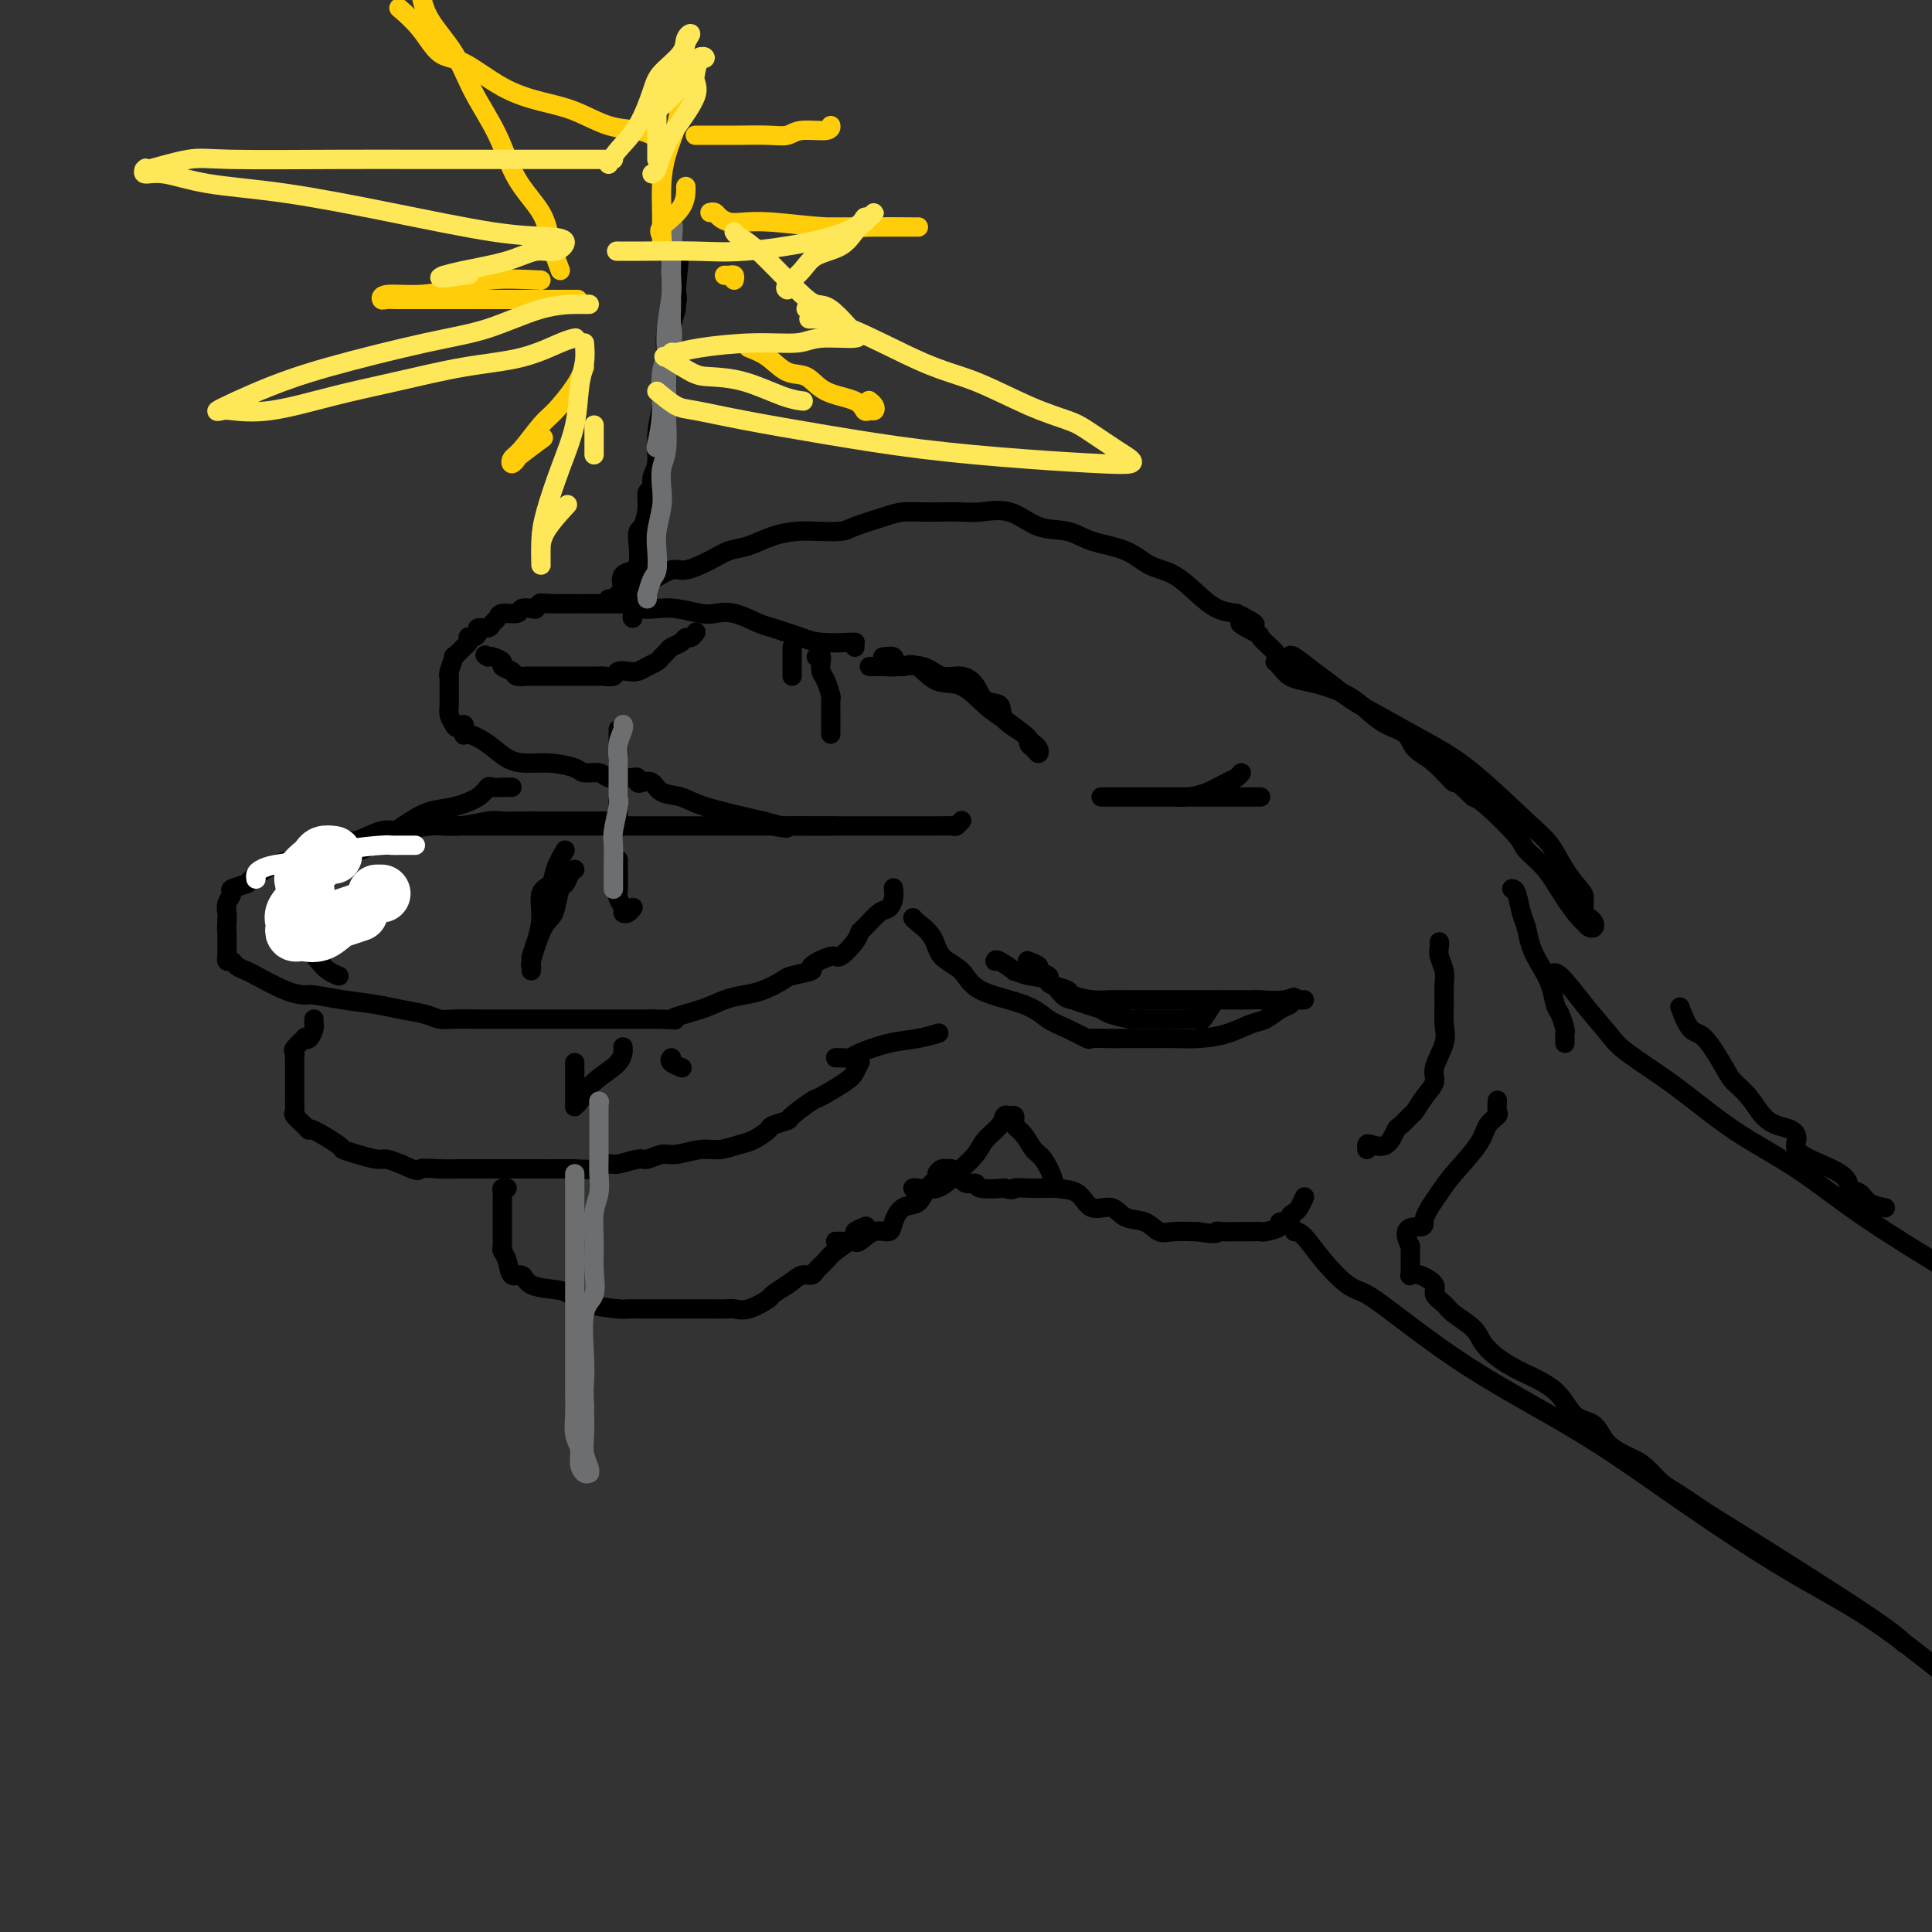 <svg viewBox='0 0 400 400' version='1.1' xmlns='http://www.w3.org/2000/svg' xmlns:xlink='http://www.w3.org/1999/xlink'><rect x="0" y="0" width="400" height="400" fill="#333333" stroke="none"/><g fill='none' stroke='#000000' stroke-width='4' stroke-linecap='round' stroke-linejoin='round'><path d='M177,134c-0.003,-0.422 -0.006,-0.844 0,-1c0.006,-0.156 0.021,-0.045 0,0c-0.021,0.045 -0.077,0.023 0,0c0.077,-0.023 0.288,-0.048 -1,0c-1.288,0.048 -4.076,0.169 -6,0c-1.924,-0.169 -2.986,-0.627 -4,-1c-1.014,-0.373 -1.980,-0.660 -3,-1c-1.020,-0.340 -2.095,-0.731 -3,-1c-0.905,-0.269 -1.642,-0.416 -3,-1c-1.358,-0.584 -3.339,-1.607 -5,-2c-1.661,-0.393 -3.002,-0.157 -4,0c-0.998,0.157 -1.653,0.234 -3,0c-1.347,-0.234 -3.386,-0.781 -5,-1c-1.614,-0.219 -2.803,-0.111 -4,0c-1.197,0.111 -2.403,0.226 -3,0c-0.597,-0.226 -0.585,-0.793 -1,-1c-0.415,-0.207 -1.256,-0.056 -2,0c-0.744,0.056 -1.391,0.015 -2,0c-0.609,-0.015 -1.181,-0.004 -2,0c-0.819,0.004 -1.886,0.001 -3,0c-1.114,-0.001 -2.276,-0.000 -3,0c-0.724,0.000 -1.008,0.000 -1,0c0.008,-0.000 0.310,-0.000 0,0c-0.310,0.000 -1.231,0.000 -2,0c-0.769,-0.000 -1.384,-0.000 -2,0'/><path d='M115,125c-5.843,-0.293 -1.951,-0.027 -1,0c0.951,0.027 -1.038,-0.185 -2,0c-0.962,0.185 -0.895,0.767 -1,1c-0.105,0.233 -0.381,0.118 -1,0c-0.619,-0.118 -1.581,-0.239 -2,0c-0.419,0.239 -0.296,0.839 -1,1c-0.704,0.161 -2.235,-0.115 -3,0c-0.765,0.115 -0.765,0.622 -1,1c-0.235,0.378 -0.707,0.627 -1,1c-0.293,0.373 -0.408,0.871 -1,1c-0.592,0.129 -1.661,-0.110 -2,0c-0.339,0.110 0.053,0.569 0,1c-0.053,0.431 -0.552,0.835 -1,1c-0.448,0.165 -0.846,0.091 -1,0c-0.154,-0.091 -0.065,-0.199 0,0c0.065,0.199 0.105,0.705 0,1c-0.105,0.295 -0.354,0.381 -1,1c-0.646,0.619 -1.690,1.773 -2,2c-0.310,0.227 0.113,-0.472 0,0c-0.113,0.472 -0.762,2.114 -1,3c-0.238,0.886 -0.064,1.014 0,1c0.064,-0.014 0.017,-0.172 0,0c-0.017,0.172 -0.005,0.672 0,1c0.005,0.328 0.001,0.482 0,1c-0.001,0.518 -0.001,1.399 0,2c0.001,0.601 0.003,0.924 0,1c-0.003,0.076 -0.011,-0.093 0,0c0.011,0.093 0.041,0.448 0,1c-0.041,0.552 -0.155,1.301 0,2c0.155,0.699 0.577,1.350 1,2'/><path d='M94,150c0.610,1.575 1.636,0.012 2,0c0.364,-0.012 0.067,1.528 0,2c-0.067,0.472 0.098,-0.123 1,0c0.902,0.123 2.543,0.964 4,2c1.457,1.036 2.731,2.268 4,3c1.269,0.732 2.532,0.966 4,1c1.468,0.034 3.141,-0.131 5,0c1.859,0.131 3.904,0.557 5,1c1.096,0.443 1.245,0.903 2,1c0.755,0.097 2.118,-0.170 3,0c0.882,0.170 1.283,0.778 2,1c0.717,0.222 1.751,0.059 2,0c0.249,-0.059 -0.288,-0.012 0,0c0.288,0.012 1.400,-0.010 2,0c0.600,0.010 0.689,0.053 1,0c0.311,-0.053 0.844,-0.204 1,0c0.156,0.204 -0.065,0.761 0,1c0.065,0.239 0.416,0.160 1,0c0.584,-0.160 1.402,-0.402 2,0c0.598,0.402 0.975,1.448 2,2c1.025,0.552 2.699,0.610 4,1c1.301,0.390 2.229,1.111 5,2c2.771,0.889 7.386,1.944 12,3'/><path d='M158,170c8.604,2.238 3.614,1.332 2,1c-1.614,-0.332 0.149,-0.089 1,0c0.851,0.089 0.789,0.024 2,0c1.211,-0.024 3.697,-0.006 5,0c1.303,0.006 1.425,0.002 2,0c0.575,-0.002 1.602,-0.000 2,0c0.398,0.000 0.168,0.000 1,0c0.832,-0.000 2.726,-0.000 4,0c1.274,0.000 1.929,0.000 3,0c1.071,-0.000 2.556,-0.000 4,0c1.444,0.000 2.845,0.001 4,0c1.155,-0.001 2.065,-0.004 3,0c0.935,0.004 1.897,0.015 3,0c1.103,-0.015 2.347,-0.056 3,0c0.653,0.056 0.714,0.207 1,0c0.286,-0.207 0.796,-0.774 1,-1c0.204,-0.226 0.102,-0.113 0,0'/><path d='M144,131c0.087,-0.120 0.174,-0.239 0,0c-0.174,0.239 -0.610,0.838 -1,1c-0.390,0.162 -0.735,-0.111 -1,0c-0.265,0.111 -0.452,0.607 -1,1c-0.548,0.393 -1.459,0.682 -2,1c-0.541,0.318 -0.711,0.663 -1,1c-0.289,0.337 -0.696,0.665 -1,1c-0.304,0.335 -0.505,0.677 -1,1c-0.495,0.323 -1.283,0.626 -2,1c-0.717,0.374 -1.361,0.818 -2,1c-0.639,0.182 -1.272,0.101 -2,0c-0.728,-0.101 -1.550,-0.223 -2,0c-0.450,0.223 -0.528,0.792 -1,1c-0.472,0.208 -1.340,0.056 -2,0c-0.660,-0.056 -1.114,-0.015 -2,0c-0.886,0.015 -2.206,0.004 -3,0c-0.794,-0.004 -1.062,-0.001 -1,0c0.062,0.001 0.454,0.000 0,0c-0.454,-0.000 -1.756,-0.000 -3,0c-1.244,0.000 -2.432,0.001 -3,0c-0.568,-0.001 -0.518,-0.003 -1,0c-0.482,0.003 -1.496,0.012 -2,0c-0.504,-0.012 -0.497,-0.044 -1,0c-0.503,0.044 -1.514,0.166 -2,0c-0.486,-0.166 -0.445,-0.619 -1,-1c-0.555,-0.381 -1.705,-0.690 -2,-1c-0.295,-0.310 0.267,-0.622 0,-1c-0.267,-0.378 -1.362,-0.822 -2,-1c-0.638,-0.178 -0.819,-0.089 -1,0'/><path d='M101,136c-1.000,-0.667 -0.500,-0.333 0,0'/><path d='M164,134c0.000,0.326 0.000,0.651 0,1c0.000,0.349 0.000,0.720 0,1c-0.000,0.280 0.000,0.467 0,1c0.000,0.533 0.000,1.411 0,2c0.000,0.589 0.000,0.889 0,1c0.000,0.111 -0.000,0.032 0,0c0.000,-0.032 0.000,-0.016 0,0'/><path d='M169,136c0.417,-0.063 0.833,-0.125 1,0c0.167,0.125 0.083,0.438 0,1c-0.083,0.562 -0.166,1.373 0,2c0.166,0.627 0.580,1.071 1,2c0.420,0.929 0.844,2.344 1,3c0.156,0.656 0.042,0.553 0,1c-0.042,0.447 -0.011,1.443 0,2c0.011,0.557 0.003,0.674 0,1c-0.003,0.326 -0.001,0.862 0,1c0.001,0.138 0.000,-0.120 0,0c-0.000,0.120 -0.000,0.620 0,1c0.000,0.380 0.000,0.641 0,1c-0.000,0.359 -0.000,0.817 0,1c0.000,0.183 0.000,0.092 0,0'/><path d='M126,170c-0.250,0.000 -0.500,0.000 -1,0c-0.500,-0.000 -1.249,-0.000 -2,0c-0.751,0.000 -1.505,0.000 -2,0c-0.495,-0.000 -0.733,-0.000 -1,0c-0.267,0.000 -0.565,0.000 -1,0c-0.435,-0.000 -1.009,-0.001 -2,0c-0.991,0.001 -2.399,0.004 -4,0c-1.601,-0.004 -3.395,-0.016 -5,0c-1.605,0.016 -3.020,0.061 -4,0c-0.980,-0.061 -1.523,-0.229 -3,0c-1.477,0.229 -3.887,0.854 -6,1c-2.113,0.146 -3.928,-0.186 -6,0c-2.072,0.186 -4.403,0.891 -6,1c-1.597,0.109 -2.462,-0.378 -4,0c-1.538,0.378 -3.748,1.621 -5,2c-1.252,0.379 -1.547,-0.106 -2,0c-0.453,0.106 -1.065,0.802 -2,1c-0.935,0.198 -2.194,-0.101 -3,0c-0.806,0.101 -1.159,0.603 -2,1c-0.841,0.397 -2.170,0.687 -3,1c-0.830,0.313 -1.162,0.647 -2,1c-0.838,0.353 -2.184,0.725 -3,1c-0.816,0.275 -1.104,0.454 -2,1c-0.896,0.546 -2.402,1.458 -3,2c-0.598,0.542 -0.290,0.712 -1,1c-0.710,0.288 -2.439,0.693 -3,1c-0.561,0.307 0.046,0.516 0,1c-0.046,0.484 -0.744,1.243 -1,2c-0.256,0.757 -0.069,1.511 0,2c0.069,0.489 0.020,0.711 0,1c-0.020,0.289 -0.010,0.644 0,1'/><path d='M47,191c-0.155,1.566 -0.041,1.982 0,2c0.041,0.018 0.011,-0.363 0,0c-0.011,0.363 -0.003,1.469 0,2c0.003,0.531 -0.000,0.486 0,1c0.000,0.514 0.003,1.587 0,2c-0.003,0.413 -0.013,0.166 0,0c0.013,-0.166 0.049,-0.251 0,0c-0.049,0.251 -0.182,0.839 0,1c0.182,0.161 0.681,-0.104 1,0c0.319,0.104 0.460,0.578 1,1c0.540,0.422 1.479,0.792 2,1c0.521,0.208 0.626,0.255 2,1c1.374,0.745 4.019,2.189 6,3c1.981,0.811 3.298,0.991 4,1c0.702,0.009 0.789,-0.153 2,0c1.211,0.153 3.545,0.619 6,1c2.455,0.381 5.029,0.676 7,1c1.971,0.324 3.338,0.675 5,1c1.662,0.325 3.618,0.623 5,1c1.382,0.377 2.191,0.833 3,1c0.809,0.167 1.620,0.045 3,0c1.380,-0.045 3.330,-0.012 5,0c1.670,0.012 3.060,0.003 4,0c0.940,-0.003 1.432,-0.001 3,0c1.568,0.001 4.214,0.000 6,0c1.786,-0.000 2.713,-0.000 4,0c1.287,0.000 2.932,0.000 5,0c2.068,-0.000 4.557,-0.000 6,0c1.443,0.000 1.841,0.000 3,0c1.159,-0.000 3.080,-0.000 5,0'/><path d='M135,211c7.416,0.093 3.956,0.324 4,0c0.044,-0.324 3.591,-1.204 6,-2c2.409,-0.796 3.678,-1.509 5,-2c1.322,-0.491 2.696,-0.762 4,-1c1.304,-0.238 2.538,-0.444 4,-1c1.462,-0.556 3.152,-1.464 4,-2c0.848,-0.536 0.855,-0.701 2,-1c1.145,-0.299 3.427,-0.730 4,-1c0.573,-0.270 -0.565,-0.377 0,-1c0.565,-0.623 2.832,-1.761 4,-2c1.168,-0.239 1.237,0.423 2,0c0.763,-0.423 2.221,-1.930 3,-3c0.779,-1.070 0.878,-1.704 1,-2c0.122,-0.296 0.267,-0.255 1,-1c0.733,-0.745 2.053,-2.277 3,-3c0.947,-0.723 1.522,-0.637 2,-1c0.478,-0.363 0.859,-1.175 1,-2c0.141,-0.825 0.040,-1.664 0,-2c-0.040,-0.336 -0.020,-0.168 0,0'/><path d='M173,171c-0.481,0.000 -0.961,0.000 -1,0c-0.039,0.000 0.364,0.000 0,0c-0.364,-0.000 -1.496,0.000 -2,0c-0.504,0.000 -0.379,0.000 -1,0c-0.621,0.000 -1.988,0.000 -3,0c-1.012,0.000 -1.670,0.000 -3,0c-1.330,0.000 -3.330,0.000 -5,0c-1.670,0.000 -3.008,-0.000 -4,0c-0.992,0.000 -1.638,0.000 -3,0c-1.362,0.000 -3.440,0.000 -5,0c-1.560,0.000 -2.602,0.000 -4,0c-1.398,0.000 -3.153,0.000 -5,0c-1.847,0.000 -3.786,0.000 -5,0c-1.214,0.000 -1.703,0.000 -3,0c-1.297,0.000 -3.401,0.000 -5,0c-1.599,0.000 -2.692,0.000 -5,0c-2.308,0.000 -5.831,0.000 -9,0c-3.169,0.000 -5.983,0.000 -8,0c-2.017,0.000 -3.235,0.000 -5,0c-1.765,0.000 -4.076,0.000 -5,0c-0.924,0.000 -0.462,0.000 0,0'/><path d='M65,211c-0.021,0.369 -0.042,0.738 0,1c0.042,0.262 0.147,0.417 0,1c-0.147,0.583 -0.547,1.595 -1,2c-0.453,0.405 -0.958,0.202 -1,0c-0.042,-0.202 0.381,-0.405 0,0c-0.381,0.405 -1.566,1.418 -2,2c-0.434,0.582 -0.116,0.733 0,1c0.116,0.267 0.031,0.649 0,1c-0.031,0.351 -0.008,0.671 0,1c0.008,0.329 0.002,0.665 0,1c-0.002,0.335 -0.001,0.667 0,1c0.001,0.333 0.000,0.667 0,1c-0.000,0.333 -0.000,0.666 0,1c0.000,0.334 0.001,0.671 0,1c-0.001,0.329 -0.002,0.651 0,1c0.002,0.349 0.007,0.727 0,1c-0.007,0.273 -0.026,0.442 0,1c0.026,0.558 0.097,1.506 0,2c-0.097,0.494 -0.361,0.535 0,1c0.361,0.465 1.349,1.353 2,2c0.651,0.647 0.967,1.052 1,1c0.033,-0.052 -0.216,-0.560 1,0c1.216,0.560 3.896,2.188 5,3c1.104,0.812 0.630,0.809 1,1c0.370,0.191 1.584,0.577 3,1c1.416,0.423 3.035,0.883 4,1c0.965,0.117 1.276,-0.109 2,0c0.724,0.109 1.862,0.555 3,1'/><path d='M83,241c4.126,1.928 3.440,1.249 4,1c0.560,-0.249 2.367,-0.067 4,0c1.633,0.067 3.092,0.018 4,0c0.908,-0.018 1.267,-0.005 2,0c0.733,0.005 1.842,0.001 3,0c1.158,-0.001 2.367,-0.001 4,0c1.633,0.001 3.690,0.001 5,0c1.310,-0.001 1.874,-0.004 3,0c1.126,0.004 2.813,0.016 4,0c1.187,-0.016 1.873,-0.061 3,0c1.127,0.061 2.696,0.228 4,0c1.304,-0.228 2.345,-0.850 3,-1c0.655,-0.150 0.925,0.171 2,0c1.075,-0.171 2.955,-0.834 4,-1c1.045,-0.166 1.255,0.167 2,0c0.745,-0.167 2.027,-0.833 3,-1c0.973,-0.167 1.638,0.163 3,0c1.362,-0.163 3.420,-0.821 5,-1c1.580,-0.179 2.683,0.121 4,0c1.317,-0.121 2.848,-0.663 4,-1c1.152,-0.337 1.927,-0.469 3,-1c1.073,-0.531 2.445,-1.460 3,-2c0.555,-0.540 0.291,-0.692 1,-1c0.709,-0.308 2.389,-0.772 3,-1c0.611,-0.228 0.152,-0.221 1,-1c0.848,-0.779 3.001,-2.346 4,-3c0.999,-0.654 0.842,-0.396 2,-1c1.158,-0.604 3.630,-2.069 5,-3c1.370,-0.931 1.638,-1.328 2,-2c0.362,-0.672 0.818,-1.621 1,-2c0.182,-0.379 0.091,-0.190 0,0'/><path d='M117,176c-0.794,1.380 -1.589,2.760 -2,4c-0.411,1.240 -0.440,2.339 -1,3c-0.560,0.661 -1.653,0.884 -2,2c-0.347,1.116 0.051,3.125 0,5c-0.051,1.875 -0.550,3.618 -1,5c-0.450,1.382 -0.852,2.405 -1,3c-0.148,0.595 -0.041,0.764 0,1c0.041,0.236 0.017,0.541 0,1c-0.017,0.459 -0.026,1.073 0,1c0.026,-0.073 0.087,-0.832 0,-1c-0.087,-0.168 -0.322,0.256 0,-1c0.322,-1.256 1.199,-4.191 2,-6c0.801,-1.809 1.524,-2.491 2,-3c0.476,-0.509 0.706,-0.844 1,-2c0.294,-1.156 0.653,-3.133 1,-4c0.347,-0.867 0.681,-0.624 1,-1c0.319,-0.376 0.624,-1.370 1,-2c0.376,-0.630 0.822,-0.894 1,-1c0.178,-0.106 0.089,-0.053 0,0'/><path d='M128,178c-0.009,0.439 -0.017,0.878 0,2c0.017,1.122 0.060,2.929 0,4c-0.060,1.071 -0.223,1.408 0,2c0.223,0.592 0.830,1.440 1,2c0.170,0.560 -0.099,0.830 0,1c0.099,0.170 0.565,0.238 1,0c0.435,-0.238 0.839,-0.782 1,-1c0.161,-0.218 0.081,-0.109 0,0'/><path d='M119,220c0.000,1.278 0.000,2.556 0,3c-0.000,0.444 -0.001,0.052 0,1c0.001,0.948 0.002,3.234 0,4c-0.002,0.766 -0.008,0.011 0,0c0.008,-0.011 0.030,0.721 0,1c-0.030,0.279 -0.113,0.106 0,0c0.113,-0.106 0.423,-0.144 1,-1c0.577,-0.856 1.423,-2.528 3,-4c1.577,-1.472 3.886,-2.742 5,-4c1.114,-1.258 1.033,-2.502 1,-3c-0.033,-0.498 -0.016,-0.249 0,0'/><path d='M139,219c-0.222,0.311 -0.444,0.622 0,1c0.444,0.378 1.556,0.822 2,1c0.444,0.178 0.222,0.089 0,0'/><path d='M106,163c-0.364,0.003 -0.728,0.007 -1,0c-0.272,-0.007 -0.452,-0.023 -1,0c-0.548,0.023 -1.465,0.085 -2,0c-0.535,-0.085 -0.688,-0.318 -1,0c-0.312,0.318 -0.781,1.187 -2,2c-1.219,0.813 -3.186,1.572 -5,2c-1.814,0.428 -3.473,0.527 -5,1c-1.527,0.473 -2.922,1.319 -4,2c-1.078,0.681 -1.840,1.195 -3,2c-1.160,0.805 -2.717,1.899 -5,3c-2.283,1.101 -5.292,2.208 -7,3c-1.708,0.792 -2.116,1.269 -3,2c-0.884,0.731 -2.244,1.715 -3,2c-0.756,0.285 -0.906,-0.131 -1,0c-0.094,0.131 -0.130,0.809 0,1c0.130,0.191 0.427,-0.103 0,0c-0.427,0.103 -1.579,0.605 -2,1c-0.421,0.395 -0.113,0.684 0,1c0.113,0.316 0.030,0.659 0,1c-0.030,0.341 -0.008,0.679 0,1c0.008,0.321 0.002,0.625 0,1c-0.002,0.375 -0.001,0.821 0,1c0.001,0.179 0.000,0.089 0,0'/><path d='M105,246c-0.423,-0.057 -0.845,-0.115 -1,0c-0.155,0.115 -0.041,0.402 0,1c0.041,0.598 0.011,1.509 0,2c-0.011,0.491 -0.003,0.564 0,1c0.003,0.436 0.001,1.234 0,2c-0.001,0.766 -0.001,1.500 0,2c0.001,0.500 0.004,0.765 0,1c-0.004,0.235 -0.013,0.439 0,1c0.013,0.561 0.049,1.479 0,2c-0.049,0.521 -0.182,0.644 0,1c0.182,0.356 0.678,0.946 1,2c0.322,1.054 0.470,2.572 1,3c0.530,0.428 1.444,-0.232 2,0c0.556,0.232 0.755,1.358 2,2c1.245,0.642 3.535,0.799 5,1c1.465,0.201 2.103,0.446 3,1c0.897,0.554 2.052,1.416 4,2c1.948,0.584 4.690,0.888 6,1c1.310,0.112 1.190,0.030 2,0c0.810,-0.030 2.551,-0.008 4,0c1.449,0.008 2.604,0.002 4,0c1.396,-0.002 3.031,-0.001 4,0c0.969,0.001 1.272,0.002 2,0c0.728,-0.002 1.880,-0.008 3,0c1.120,0.008 2.207,0.028 3,0c0.793,-0.028 1.293,-0.104 2,0c0.707,0.104 1.623,0.389 3,0c1.377,-0.389 3.217,-1.451 4,-2c0.783,-0.549 0.509,-0.585 1,-1c0.491,-0.415 1.745,-1.207 3,-2'/><path d='M163,266c1.804,-1.236 2.315,-1.824 3,-2c0.685,-0.176 1.544,0.062 2,0c0.456,-0.062 0.509,-0.422 1,-1c0.491,-0.578 1.421,-1.374 2,-2c0.579,-0.626 0.807,-1.082 2,-2c1.193,-0.918 3.351,-2.298 4,-3c0.649,-0.702 -0.210,-0.728 0,-1c0.210,-0.272 1.489,-0.792 2,-1c0.511,-0.208 0.256,-0.104 0,0'/><path d='M126,124c0.307,-0.034 0.613,-0.069 1,0c0.387,0.069 0.854,0.241 1,0c0.146,-0.241 -0.028,-0.896 0,-1c0.028,-0.104 0.260,0.341 1,0c0.740,-0.341 1.990,-1.470 3,-2c1.010,-0.530 1.782,-0.461 3,-1c1.218,-0.539 2.884,-1.688 4,-2c1.116,-0.312 1.683,0.211 3,0c1.317,-0.211 3.384,-1.156 5,-2c1.616,-0.844 2.779,-1.585 4,-2c1.221,-0.415 2.498,-0.503 4,-1c1.502,-0.497 3.228,-1.403 5,-2c1.772,-0.597 3.591,-0.884 5,-1c1.409,-0.116 2.410,-0.059 4,0c1.590,0.059 3.770,0.121 5,0c1.230,-0.121 1.510,-0.425 3,-1c1.490,-0.575 4.191,-1.422 6,-2c1.809,-0.578 2.726,-0.886 4,-1c1.274,-0.114 2.906,-0.033 4,0c1.094,0.033 1.652,0.020 3,0c1.348,-0.020 3.487,-0.045 5,0c1.513,0.045 2.400,0.162 4,0c1.600,-0.162 3.911,-0.603 6,0c2.089,0.603 3.954,2.249 6,3c2.046,0.751 4.272,0.608 6,1c1.728,0.392 2.958,1.319 5,2c2.042,0.681 4.895,1.117 7,2c2.105,0.883 3.462,2.212 5,3c1.538,0.788 3.258,1.036 5,2c1.742,0.964 3.508,2.644 5,4c1.492,1.356 2.712,2.387 4,3c1.288,0.613 2.644,0.806 4,1'/><path d='M256,127c7.324,3.589 2.134,2.062 1,2c-1.134,-0.062 1.787,1.343 3,2c1.213,0.657 0.717,0.568 1,1c0.283,0.432 1.345,1.386 2,2c0.655,0.614 0.901,0.890 1,1c0.099,0.110 0.049,0.055 0,0'/><path d='M180,138c1.055,-0.017 2.109,-0.034 3,0c0.891,0.034 1.618,0.119 3,0c1.382,-0.119 3.418,-0.441 5,0c1.582,0.441 2.708,1.647 4,2c1.292,0.353 2.749,-0.145 4,0c1.251,0.145 2.297,0.934 3,2c0.703,1.066 1.063,2.408 2,3c0.937,0.592 2.450,0.434 3,1c0.550,0.566 0.137,1.855 1,3c0.863,1.145 3.003,2.146 4,3c0.997,0.854 0.853,1.561 1,2c0.147,0.439 0.586,0.612 1,1c0.414,0.388 0.804,0.992 1,1c0.196,0.008 0.198,-0.582 0,-1c-0.198,-0.418 -0.596,-0.666 -1,-1c-0.404,-0.334 -0.813,-0.756 -1,-1c-0.187,-0.244 -0.153,-0.311 -1,-1c-0.847,-0.689 -2.576,-2.000 -4,-3c-1.424,-1.000 -2.545,-1.691 -4,-3c-1.455,-1.309 -3.246,-3.238 -5,-4c-1.754,-0.762 -3.472,-0.359 -5,-1c-1.528,-0.641 -2.865,-2.326 -4,-3c-1.135,-0.674 -2.067,-0.337 -3,0'/><path d='M187,138c-2.190,-1.071 -1.667,-1.750 -2,-2c-0.333,-0.250 -1.524,-0.071 -2,0c-0.476,0.071 -0.238,0.036 0,0'/><path d='M173,257c1.167,0.017 2.334,0.034 3,0c0.666,-0.034 0.832,-0.119 1,0c0.168,0.119 0.337,0.441 1,0c0.663,-0.441 1.820,-1.646 3,-2c1.180,-0.354 2.385,0.144 3,0c0.615,-0.144 0.642,-0.931 1,-2c0.358,-1.069 1.048,-2.419 2,-3c0.952,-0.581 2.167,-0.394 3,-1c0.833,-0.606 1.284,-2.004 2,-3c0.716,-0.996 1.697,-1.588 2,-2c0.303,-0.412 -0.073,-0.644 0,-1c0.073,-0.356 0.593,-0.838 1,-1c0.407,-0.162 0.701,-0.006 1,0c0.299,0.006 0.604,-0.138 1,0c0.396,0.138 0.884,0.558 1,1c0.116,0.442 -0.141,0.907 0,1c0.141,0.093 0.679,-0.185 1,0c0.321,0.185 0.426,0.833 1,1c0.574,0.167 1.616,-0.147 2,0c0.384,0.147 0.110,0.756 1,1c0.890,0.244 2.945,0.122 5,0'/><path d='M208,246c2.167,0.619 1.586,0.166 2,0c0.414,-0.166 1.824,-0.044 3,0c1.176,0.044 2.119,0.012 3,0c0.881,-0.012 1.699,-0.003 2,0c0.301,0.003 0.086,0.001 0,0c-0.086,-0.001 -0.043,-0.000 0,0'/><path d='M189,190c0.115,0.187 0.230,0.375 1,1c0.770,0.625 2.194,1.689 3,3c0.806,1.311 0.995,2.869 2,4c1.005,1.131 2.827,1.836 4,3c1.173,1.164 1.698,2.789 4,4c2.302,1.211 6.380,2.009 9,3c2.620,0.991 3.783,2.174 5,3c1.217,0.826 2.490,1.293 4,2c1.510,0.707 3.259,1.654 4,2c0.741,0.346 0.476,0.093 1,0c0.524,-0.093 1.838,-0.025 3,0c1.162,0.025 2.172,0.007 3,0c0.828,-0.007 1.476,-0.001 2,0c0.524,0.001 0.925,-0.002 2,0c1.075,0.002 2.822,0.007 4,0c1.178,-0.007 1.785,-0.028 3,0c1.215,0.028 3.039,0.106 5,0c1.961,-0.106 4.059,-0.395 6,-1c1.941,-0.605 3.725,-1.525 5,-2c1.275,-0.475 2.043,-0.506 3,-1c0.957,-0.494 2.105,-1.453 3,-2c0.895,-0.547 1.538,-0.682 2,-1c0.462,-0.318 0.742,-0.817 1,-1c0.258,-0.183 0.492,-0.049 1,0c0.508,0.049 1.288,0.014 1,0c-0.288,-0.014 -1.644,-0.007 -3,0'/><path d='M267,207c2.074,-1.083 0.759,-0.290 -1,0c-1.759,0.290 -3.961,0.078 -5,0c-1.039,-0.078 -0.914,-0.021 -2,0c-1.086,0.021 -3.381,0.006 -5,0c-1.619,-0.006 -2.561,-0.001 -4,0c-1.439,0.001 -3.375,0.000 -5,0c-1.625,-0.000 -2.940,0.001 -4,0c-1.060,-0.001 -1.864,-0.003 -3,0c-1.136,0.003 -2.603,0.012 -4,0c-1.397,-0.012 -2.724,-0.045 -4,0c-1.276,0.045 -2.500,0.167 -4,0c-1.500,-0.167 -3.275,-0.622 -4,-1c-0.725,-0.378 -0.398,-0.679 -1,-1c-0.602,-0.321 -2.131,-0.663 -3,-1c-0.869,-0.337 -1.077,-0.668 -1,-1c0.077,-0.332 0.441,-0.663 0,-1c-0.441,-0.337 -1.685,-0.678 -2,-1c-0.315,-0.322 0.300,-0.625 0,-1c-0.300,-0.375 -1.514,-0.821 -2,-1c-0.486,-0.179 -0.243,-0.089 0,0'/><path d='M206,199c0.066,-0.234 0.131,-0.468 1,0c0.869,0.468 2.540,1.639 3,2c0.460,0.361 -0.292,-0.086 0,0c0.292,0.086 1.628,0.705 3,1c1.372,0.295 2.781,0.264 4,1c1.219,0.736 2.250,2.238 3,3c0.750,0.762 1.221,0.782 2,1c0.779,0.218 1.868,0.633 3,1c1.132,0.367 2.308,0.687 3,1c0.692,0.313 0.900,0.620 2,1c1.100,0.380 3.091,0.834 4,1c0.909,0.166 0.735,0.044 1,0c0.265,-0.044 0.971,-0.012 2,0c1.029,0.012 2.383,0.003 3,0c0.617,-0.003 0.497,-0.001 1,0c0.503,0.001 1.630,-0.001 2,0c0.370,0.001 -0.018,0.003 0,0c0.018,-0.003 0.442,-0.011 1,0c0.558,0.011 1.249,0.041 2,0c0.751,-0.041 1.560,-0.155 2,0c0.440,0.155 0.510,0.578 1,0c0.490,-0.578 1.401,-2.155 2,-3c0.599,-0.845 0.885,-0.956 1,-1c0.115,-0.044 0.057,-0.022 0,0'/><path d='M267,136c0.070,-0.267 0.139,-0.533 1,0c0.861,0.533 2.513,1.867 4,3c1.487,1.133 2.807,2.065 4,3c1.193,0.935 2.258,1.874 4,3c1.742,1.126 4.160,2.438 7,4c2.840,1.562 6.100,3.372 9,5c2.900,1.628 5.439,3.073 9,6c3.561,2.927 8.145,7.335 11,10c2.855,2.665 3.980,3.586 5,5c1.020,1.414 1.937,3.320 3,5c1.063,1.680 2.274,3.132 3,4c0.726,0.868 0.966,1.150 1,2c0.034,0.850 -0.137,2.267 0,3c0.137,0.733 0.583,0.781 1,1c0.417,0.219 0.804,0.607 1,1c0.196,0.393 0.202,0.789 0,1c-0.202,0.211 -0.612,0.238 -1,0c-0.388,-0.238 -0.756,-0.739 -1,-1c-0.244,-0.261 -0.365,-0.282 -1,-1c-0.635,-0.718 -1.784,-2.132 -3,-4c-1.216,-1.868 -2.500,-4.188 -4,-6c-1.500,-1.812 -3.217,-3.114 -4,-4c-0.783,-0.886 -0.634,-1.354 -2,-3c-1.366,-1.646 -4.247,-4.470 -6,-6c-1.753,-1.530 -2.376,-1.765 -3,-2'/><path d='M305,165c-4.591,-4.496 -3.568,-2.737 -4,-3c-0.432,-0.263 -2.320,-2.549 -4,-4c-1.680,-1.451 -3.151,-2.069 -4,-3c-0.849,-0.931 -1.076,-2.175 -2,-3c-0.924,-0.825 -2.543,-1.229 -4,-2c-1.457,-0.771 -2.750,-1.907 -4,-3c-1.250,-1.093 -2.457,-2.142 -4,-3c-1.543,-0.858 -3.422,-1.526 -5,-2c-1.578,-0.474 -2.854,-0.754 -4,-1c-1.146,-0.246 -2.163,-0.458 -3,-1c-0.837,-0.542 -1.495,-1.415 -2,-2c-0.505,-0.585 -0.859,-0.881 -1,-1c-0.141,-0.119 -0.071,-0.059 0,0'/><path d='M257,160c-0.290,0.362 -0.580,0.724 -1,1c-0.420,0.276 -0.970,0.466 -2,1c-1.030,0.534 -2.538,1.411 -4,2c-1.462,0.589 -2.876,0.890 -4,1c-1.124,0.110 -1.957,0.030 -3,0c-1.043,-0.030 -2.294,-0.008 -4,0c-1.706,0.008 -3.865,0.002 -5,0c-1.135,-0.002 -1.245,-0.001 -2,0c-0.755,0.001 -2.155,0.000 -3,0c-0.845,-0.000 -1.133,-0.000 -1,0c0.133,0.000 0.689,0.000 2,0c1.311,-0.000 3.376,-0.000 5,0c1.624,0.000 2.806,0.000 5,0c2.194,-0.000 5.400,-0.000 8,0c2.600,0.000 4.595,0.000 6,0c1.405,-0.000 2.219,-0.000 3,0c0.781,0.000 1.529,0.000 2,0c0.471,-0.000 0.665,-0.000 1,0c0.335,0.000 0.810,0.000 1,0c0.190,-0.000 0.095,-0.000 0,0'/><path d='M313,184c0.335,0.035 0.670,0.070 1,1c0.330,0.930 0.655,2.754 1,4c0.345,1.246 0.708,1.913 1,3c0.292,1.087 0.512,2.593 1,4c0.488,1.407 1.245,2.713 2,4c0.755,1.287 1.509,2.554 2,4c0.491,1.446 0.720,3.071 1,4c0.280,0.929 0.611,1.163 1,2c0.389,0.837 0.836,2.276 1,3c0.164,0.724 0.044,0.734 0,1c-0.044,0.266 -0.012,0.790 0,1c0.012,0.210 0.003,0.108 0,0c-0.003,-0.108 -0.001,-0.221 0,0c0.001,0.221 0.000,0.778 0,1c-0.000,0.222 -0.000,0.111 0,0'/><path d='M189,246c0.061,-0.064 0.122,-0.127 1,0c0.878,0.127 2.571,0.445 4,0c1.429,-0.445 2.592,-1.654 4,-3c1.408,-1.346 3.059,-2.830 4,-4c0.941,-1.170 1.170,-2.027 2,-3c0.830,-0.973 2.261,-2.061 3,-3c0.739,-0.939 0.785,-1.727 1,-2c0.215,-0.273 0.599,-0.030 1,0c0.401,0.030 0.817,-0.154 1,0c0.183,0.154 0.131,0.644 0,1c-0.131,0.356 -0.343,0.578 0,1c0.343,0.422 1.241,1.045 2,2c0.759,0.955 1.379,2.242 2,3c0.621,0.758 1.242,0.985 2,2c0.758,1.015 1.652,2.816 2,4c0.348,1.184 0.150,1.750 1,2c0.850,0.250 2.748,0.184 4,1c1.252,0.816 1.858,2.513 3,3c1.142,0.487 2.821,-0.238 4,0c1.179,0.238 1.857,1.437 3,2c1.143,0.563 2.751,0.491 4,1c1.249,0.509 2.139,1.600 3,2c0.861,0.400 1.693,0.108 3,0c1.307,-0.108 3.088,-0.031 4,0c0.912,0.031 0.956,0.015 1,0'/><path d='M248,255c4.307,0.773 4.076,0.207 4,0c-0.076,-0.207 0.005,-0.055 1,0c0.995,0.055 2.905,0.012 4,0c1.095,-0.012 1.373,0.007 2,0c0.627,-0.007 1.601,-0.040 2,0c0.399,0.040 0.221,0.151 1,0c0.779,-0.151 2.513,-0.566 3,-1c0.487,-0.434 -0.273,-0.889 0,-1c0.273,-0.111 1.579,0.120 2,0c0.421,-0.120 -0.045,-0.593 0,-1c0.045,-0.407 0.600,-0.748 1,-1c0.400,-0.252 0.646,-0.414 1,-1c0.354,-0.586 0.815,-1.596 1,-2c0.185,-0.404 0.092,-0.202 0,0'/><path d='M298,195c0.030,0.270 0.061,0.539 0,1c-0.061,0.461 -0.213,1.113 0,2c0.213,0.887 0.791,2.010 1,3c0.209,0.990 0.048,1.847 0,3c-0.048,1.153 0.017,2.601 0,4c-0.017,1.399 -0.115,2.747 0,4c0.115,1.253 0.444,2.409 0,4c-0.444,1.591 -1.662,3.615 -2,5c-0.338,1.385 0.204,2.130 0,3c-0.204,0.870 -1.153,1.866 -2,3c-0.847,1.134 -1.591,2.406 -2,3c-0.409,0.594 -0.484,0.509 -1,1c-0.516,0.491 -1.473,1.556 -2,2c-0.527,0.444 -0.625,0.266 -1,1c-0.375,0.734 -1.029,2.379 -2,3c-0.971,0.621 -2.260,0.218 -3,0c-0.740,-0.218 -0.930,-0.251 -1,0c-0.070,0.251 -0.020,0.786 0,1c0.020,0.214 0.010,0.107 0,0'/><path d='M321,202c0.415,-0.519 0.829,-1.038 2,0c1.171,1.038 3.097,3.633 5,6c1.903,2.367 3.781,4.506 5,6c1.219,1.494 1.779,2.344 4,4c2.221,1.656 6.103,4.118 10,7c3.897,2.882 7.807,6.185 12,9c4.193,2.815 8.667,5.143 13,8c4.333,2.857 8.524,6.245 14,10c5.476,3.755 12.238,7.878 19,12'/><path d='M390,250c0.295,0.056 0.591,0.112 0,0c-0.591,-0.112 -2.068,-0.393 -3,-1c-0.932,-0.607 -1.317,-1.542 -2,-2c-0.683,-0.458 -1.663,-0.441 -2,-1c-0.337,-0.559 -0.033,-1.693 -2,-3c-1.967,-1.307 -6.207,-2.785 -8,-4c-1.793,-1.215 -1.140,-2.166 -1,-3c0.140,-0.834 -0.232,-1.550 -1,-2c-0.768,-0.450 -1.933,-0.634 -3,-1c-1.067,-0.366 -2.036,-0.915 -3,-2c-0.964,-1.085 -1.924,-2.707 -3,-4c-1.076,-1.293 -2.268,-2.256 -3,-3c-0.732,-0.744 -1.006,-1.268 -2,-3c-0.994,-1.732 -2.710,-4.670 -4,-6c-1.290,-1.330 -2.155,-1.050 -3,-2c-0.845,-0.950 -1.670,-3.128 -2,-4c-0.330,-0.872 -0.165,-0.436 0,0'/><path d='M268,255c0.522,-0.001 1.044,-0.002 2,1c0.956,1.002 2.347,3.007 4,5c1.653,1.993 3.567,3.975 5,5c1.433,1.025 2.383,1.093 4,2c1.617,0.907 3.899,2.652 7,5c3.101,2.348 7.021,5.300 11,8c3.979,2.700 8.017,5.147 13,8c4.983,2.853 10.913,6.113 17,10c6.087,3.887 12.333,8.403 19,13c6.667,4.597 13.757,9.276 20,13c6.243,3.724 11.641,6.493 17,10c5.359,3.507 10.680,7.754 16,12'/><path d='M394,340c0.201,0.227 0.401,0.453 0,0c-0.401,-0.453 -1.405,-1.587 -8,-6c-6.595,-4.413 -18.782,-12.106 -25,-16c-6.218,-3.894 -6.468,-3.987 -8,-5c-1.532,-1.013 -4.347,-2.944 -6,-4c-1.653,-1.056 -2.146,-1.236 -3,-2c-0.854,-0.764 -2.070,-2.113 -3,-3c-0.930,-0.887 -1.575,-1.311 -3,-2c-1.425,-0.689 -3.630,-1.644 -5,-3c-1.370,-1.356 -1.907,-3.115 -3,-4c-1.093,-0.885 -2.744,-0.898 -4,-2c-1.256,-1.102 -2.116,-3.295 -4,-5c-1.884,-1.705 -4.792,-2.922 -7,-4c-2.208,-1.078 -3.718,-2.018 -5,-3c-1.282,-0.982 -2.338,-2.006 -3,-3c-0.662,-0.994 -0.931,-1.956 -2,-3c-1.069,-1.044 -2.937,-2.168 -4,-3c-1.063,-0.832 -1.322,-1.372 -2,-2c-0.678,-0.628 -1.775,-1.344 -2,-2c-0.225,-0.656 0.423,-1.250 0,-2c-0.423,-0.750 -1.917,-1.654 -3,-2c-1.083,-0.346 -1.754,-0.134 -2,0c-0.246,0.134 -0.066,0.191 0,0c0.066,-0.191 0.018,-0.631 0,-1c-0.018,-0.369 -0.005,-0.666 0,-1c0.005,-0.334 0.001,-0.705 0,-1c-0.001,-0.295 -0.000,-0.513 0,-1c0.000,-0.487 0.000,-1.244 0,-2'/><path d='M292,258c-2.351,-4.413 0.771,-3.944 2,-4c1.229,-0.056 0.566,-0.637 1,-2c0.434,-1.363 1.966,-3.507 3,-5c1.034,-1.493 1.569,-2.335 3,-4c1.431,-1.665 3.756,-4.152 5,-6c1.244,-1.848 1.405,-3.056 2,-4c0.595,-0.944 1.623,-1.624 2,-2c0.377,-0.376 0.101,-0.447 0,-1c-0.101,-0.553 -0.029,-1.586 0,-2c0.029,-0.414 0.014,-0.207 0,0'/><path d='M173,219c0.219,-0.016 0.438,-0.031 1,0c0.562,0.031 1.468,0.110 2,0c0.532,-0.110 0.689,-0.408 2,-1c1.311,-0.592 3.774,-1.478 6,-2c2.226,-0.522 4.215,-0.679 6,-1c1.785,-0.321 3.367,-0.806 4,-1c0.633,-0.194 0.316,-0.097 0,0'/><path d='M70,179c0.089,-0.004 0.179,-0.009 0,0c-0.179,0.009 -0.626,0.030 -1,0c-0.374,-0.030 -0.675,-0.112 -1,0c-0.325,0.112 -0.675,0.418 -1,1c-0.325,0.582 -0.627,1.441 -1,2c-0.373,0.559 -0.818,0.818 -1,1c-0.182,0.182 -0.101,0.286 0,1c0.101,0.714 0.224,2.039 0,3c-0.224,0.961 -0.794,1.559 -1,2c-0.206,0.441 -0.049,0.727 0,1c0.049,0.273 -0.009,0.535 0,1c0.009,0.465 0.087,1.133 0,2c-0.087,0.867 -0.338,1.931 0,3c0.338,1.069 1.266,2.142 2,3c0.734,0.858 1.275,1.500 2,2c0.725,0.500 1.636,0.857 2,1c0.364,0.143 0.182,0.071 0,0'/><path d='M128,170c0.000,-0.330 0.000,-0.660 0,-1c0.000,-0.340 0.000,-0.691 0,-1c0.000,-0.309 0.000,-0.578 0,-1c0.000,-0.422 0.000,-0.999 0,-2c0.000,-1.001 0.000,-2.428 0,-3c0.000,-0.572 -0.000,-0.289 0,-1c0.000,-0.711 0.000,-2.415 0,-3c0.000,-0.585 0.000,-0.051 0,0c0.000,0.051 0.000,-0.382 0,-1c0.000,-0.618 -0.000,-1.422 0,-2c0.000,-0.578 0.000,-0.929 0,-1c-0.000,-0.071 -0.000,0.138 0,0c0.000,-0.138 0.000,-0.625 0,-1c-0.000,-0.375 0.000,-0.639 0,-1c0.000,-0.361 0.000,-0.817 0,-1c0.000,-0.183 0.000,-0.091 0,0'/><path d='M131,128c-0.114,-0.092 -0.228,-0.184 0,-1c0.228,-0.816 0.797,-2.355 1,-3c0.203,-0.645 0.038,-0.396 0,-1c-0.038,-0.604 0.050,-2.060 0,-3c-0.050,-0.940 -0.239,-1.362 0,-2c0.239,-0.638 0.905,-1.491 1,-3c0.095,-1.509 -0.382,-3.673 0,-5c0.382,-1.327 1.622,-1.817 2,-3c0.378,-1.183 -0.105,-3.061 0,-5c0.105,-1.939 0.799,-3.940 1,-6c0.201,-2.060 -0.092,-4.178 0,-6c0.092,-1.822 0.568,-3.349 1,-6c0.432,-2.651 0.820,-6.428 1,-8c0.180,-1.572 0.153,-0.940 0,-2c-0.153,-1.060 -0.433,-3.812 0,-6c0.433,-2.188 1.580,-3.813 2,-5c0.420,-1.187 0.113,-1.937 0,-3c-0.113,-1.063 -0.030,-2.440 0,-3c0.030,-0.560 0.009,-0.303 0,0c-0.009,0.303 -0.004,0.651 0,1'/><path d='M140,58c1.375,-10.568 0.312,-1.987 0,2c-0.312,3.987 0.128,3.381 0,4c-0.128,0.619 -0.823,2.463 -1,4c-0.177,1.537 0.162,2.766 0,4c-0.162,1.234 -0.827,2.474 -1,4c-0.173,1.526 0.146,3.339 0,5c-0.146,1.661 -0.756,3.172 -1,4c-0.244,0.828 -0.122,0.974 0,2c0.122,1.026 0.244,2.933 0,4c-0.244,1.067 -0.854,1.293 -1,2c-0.146,0.707 0.172,1.896 0,3c-0.172,1.104 -0.833,2.125 -1,3c-0.167,0.875 0.161,1.606 0,2c-0.161,0.394 -0.811,0.453 -1,1c-0.189,0.547 0.082,1.583 0,3c-0.082,1.417 -0.516,3.214 -1,4c-0.484,0.786 -1.019,0.562 -1,2c0.019,1.438 0.593,4.540 0,6c-0.593,1.460 -2.352,1.278 -3,2c-0.648,0.722 -0.185,2.349 0,3c0.185,0.651 0.093,0.325 0,0'/></g>
<g fill='none' stroke='#6D6E70' stroke-width='4' stroke-linecap='round' stroke-linejoin='round'><path d='M127,184c-0.000,0.099 -0.000,0.198 0,0c0.000,-0.198 0.000,-0.693 0,-1c-0.000,-0.307 -0.001,-0.425 0,-1c0.001,-0.575 0.004,-1.607 0,-2c-0.004,-0.393 -0.015,-0.145 0,-1c0.015,-0.855 0.057,-2.811 0,-4c-0.057,-1.189 -0.211,-1.612 0,-3c0.211,-1.388 0.789,-3.743 1,-5c0.211,-1.257 0.056,-1.417 0,-2c-0.056,-0.583 -0.011,-1.588 0,-3c0.011,-1.412 -0.011,-3.229 0,-4c0.011,-0.771 0.055,-0.494 0,-1c-0.055,-0.506 -0.211,-1.795 0,-3c0.211,-1.205 0.788,-2.324 1,-3c0.212,-0.676 0.061,-0.907 0,-1c-0.061,-0.093 -0.030,-0.046 0,0'/><path d='M134,124c0.022,-0.504 0.045,-1.009 0,-1c-0.045,0.009 -0.157,0.531 0,0c0.157,-0.531 0.582,-2.116 1,-3c0.418,-0.884 0.830,-1.068 1,-2c0.170,-0.932 0.097,-2.612 0,-4c-0.097,-1.388 -0.218,-2.483 0,-4c0.218,-1.517 0.776,-3.456 1,-5c0.224,-1.544 0.112,-2.693 0,-4c-0.112,-1.307 -0.226,-2.772 0,-4c0.226,-1.228 0.793,-2.218 1,-4c0.207,-1.782 0.054,-4.357 0,-6c-0.054,-1.643 -0.011,-2.356 0,-4c0.011,-1.644 -0.011,-4.221 0,-6c0.011,-1.779 0.056,-2.759 0,-4c-0.056,-1.241 -0.211,-2.742 0,-5c0.211,-2.258 0.789,-5.274 1,-7c0.211,-1.726 0.057,-2.161 0,-3c-0.057,-0.839 -0.015,-2.080 0,-3c0.015,-0.920 0.004,-1.517 0,-2c-0.004,-0.483 -0.001,-0.852 0,-1c0.001,-0.148 0.001,-0.074 0,0'/><path d='M139,52c0.773,-10.813 0.207,-1.845 0,2c-0.207,3.845 -0.053,2.568 0,3c0.053,0.432 0.006,2.573 0,4c-0.006,1.427 0.027,2.139 0,3c-0.027,0.861 -0.116,1.871 0,3c0.116,1.129 0.437,2.377 0,4c-0.437,1.623 -1.633,3.621 -2,6c-0.367,2.379 0.093,5.141 0,8c-0.093,2.859 -0.741,5.817 -1,7c-0.259,1.183 -0.130,0.592 0,0'/><path d='M119,243c0.000,0.210 0.000,0.419 0,1c-0.000,0.581 -0.000,1.533 0,2c0.000,0.467 0.000,0.450 0,1c-0.000,0.550 -0.000,1.669 0,3c0.000,1.331 0.000,2.874 0,4c-0.000,1.126 -0.000,1.834 0,3c0.000,1.166 0.000,2.789 0,4c-0.000,1.211 -0.000,2.011 0,3c0.000,0.989 0.000,2.168 0,5c-0.000,2.832 -0.001,7.318 0,10c0.001,2.682 0.004,3.561 0,5c-0.004,1.439 -0.016,3.439 0,5c0.016,1.561 0.060,2.685 0,4c-0.060,1.315 -0.222,2.822 0,4c0.222,1.178 0.830,2.029 1,3c0.170,0.971 -0.097,2.063 0,3c0.097,0.937 0.558,1.721 1,2c0.442,0.279 0.865,0.054 1,0c0.135,-0.054 -0.016,0.063 0,0c0.016,-0.063 0.200,-0.306 0,-1c-0.200,-0.694 -0.785,-1.841 -1,-3c-0.215,-1.159 -0.062,-2.331 0,-4c0.062,-1.669 0.031,-3.834 0,-6'/><path d='M121,291c-0.163,-3.128 -0.072,-3.949 0,-5c0.072,-1.051 0.125,-2.334 0,-5c-0.125,-2.666 -0.427,-6.716 0,-9c0.427,-2.284 1.582,-2.802 2,-4c0.418,-1.198 0.098,-3.077 0,-5c-0.098,-1.923 0.026,-3.892 0,-6c-0.026,-2.108 -0.203,-4.355 0,-6c0.203,-1.645 0.787,-2.688 1,-4c0.213,-1.312 0.057,-2.893 0,-4c-0.057,-1.107 -0.015,-1.741 0,-3c0.015,-1.259 0.004,-3.145 0,-4c-0.004,-0.855 -0.001,-0.681 0,-1c0.001,-0.319 0.000,-1.133 0,-2c-0.000,-0.867 -0.000,-1.787 0,-2c0.000,-0.213 0.000,0.283 0,0c-0.000,-0.283 -0.000,-1.344 0,-2c0.000,-0.656 0.000,-0.907 0,-1c-0.000,-0.093 -0.000,-0.026 0,0c0.000,0.026 0.000,0.013 0,0'/><path d='M124,228c0.000,0.000 0.100,0.100 0.1,0.1'/></g>
<g fill='none' stroke='#FFCD0A' stroke-width='4' stroke-linecap='round' stroke-linejoin='round'><path d='M143,13c-0.862,1.494 -1.723,2.989 -2,4c-0.277,1.011 0.031,1.539 0,3c-0.031,1.461 -0.401,3.856 -1,6c-0.599,2.144 -1.428,4.037 -2,6c-0.572,1.963 -0.885,3.996 -1,6c-0.115,2.004 -0.030,3.981 0,6c0.030,2.019 0.004,4.081 0,5c-0.004,0.919 0.013,0.694 0,1c-0.013,0.306 -0.056,1.143 0,1c0.056,-0.143 0.211,-1.265 0,-2c-0.211,-0.735 -0.789,-1.084 0,-2c0.789,-0.916 2.943,-2.401 4,-4c1.057,-1.599 1.016,-3.314 1,-4c-0.016,-0.686 -0.008,-0.343 0,0'/><path d='M147,44c0.354,-0.083 0.707,-0.167 1,0c0.293,0.167 0.525,0.584 1,1c0.475,0.416 1.193,0.829 2,1c0.807,0.171 1.702,0.098 3,0c1.298,-0.098 3.000,-0.222 6,0c3.000,0.222 7.300,0.792 11,1c3.700,0.208 6.801,0.056 10,0c3.199,-0.056 6.495,-0.015 8,0c1.505,0.015 1.217,0.004 1,0c-0.217,-0.004 -0.365,-0.001 -1,0c-0.635,0.001 -1.758,0.000 -3,0c-1.242,-0.000 -2.604,-0.000 -4,0c-1.396,0.000 -2.828,0.000 -4,0c-1.172,-0.000 -2.085,-0.000 -4,0c-1.915,0.000 -4.833,0.000 -6,0c-1.167,-0.000 -0.584,-0.000 0,0'/><path d='M112,58c-3.909,-0.194 -7.818,-0.388 -11,0c-3.182,0.388 -5.635,1.358 -8,2c-2.365,0.642 -4.640,0.957 -7,1c-2.360,0.043 -4.806,-0.185 -6,0c-1.194,0.185 -1.136,0.781 -1,1c0.136,0.219 0.349,0.059 1,0c0.651,-0.059 1.739,-0.016 2,0c0.261,0.016 -0.304,0.004 1,0c1.304,-0.004 4.476,-0.001 8,0c3.524,0.001 7.398,0.000 11,0c3.602,-0.000 6.931,-0.000 10,0c3.069,0.000 5.877,0.000 7,0c1.123,-0.000 0.562,-0.000 0,0'/><path d='M121,76c-0.455,1.178 -0.910,2.357 -2,4c-1.090,1.643 -2.815,3.751 -4,5c-1.185,1.249 -1.830,1.637 -3,3c-1.170,1.363 -2.864,3.699 -4,5c-1.136,1.301 -1.715,1.567 -2,2c-0.285,0.433 -0.275,1.033 0,1c0.275,-0.033 0.816,-0.700 1,-1c0.184,-0.300 0.011,-0.235 1,-1c0.989,-0.765 3.140,-2.362 4,-3c0.860,-0.638 0.430,-0.319 0,0'/><path d='M155,72c1.338,0.515 2.677,1.029 4,2c1.323,0.971 2.631,2.397 4,3c1.369,0.603 2.801,0.382 4,1c1.199,0.618 2.167,2.075 4,3c1.833,0.925 4.531,1.317 6,2c1.469,0.683 1.711,1.658 2,2c0.289,0.342 0.627,0.053 1,0c0.373,-0.053 0.780,0.130 1,0c0.220,-0.130 0.251,-0.573 0,-1c-0.251,-0.427 -0.786,-0.836 -1,-1c-0.214,-0.164 -0.107,-0.082 0,0'/><path d='M152,58c0.083,-0.423 0.167,-0.845 0,-1c-0.167,-0.155 -0.583,-0.042 -1,0c-0.417,0.042 -0.833,0.012 -1,0c-0.167,-0.012 -0.083,-0.006 0,0'/><path d='M116,56c-0.747,-2.011 -1.495,-4.023 -2,-6c-0.505,-1.977 -0.769,-3.920 -2,-6c-1.231,-2.080 -3.429,-4.298 -5,-7c-1.571,-2.702 -2.515,-5.887 -4,-9c-1.485,-3.113 -3.511,-6.154 -5,-9c-1.489,-2.846 -2.439,-5.497 -4,-8c-1.561,-2.503 -3.732,-4.858 -5,-7c-1.268,-2.142 -1.634,-4.071 -2,-6'/><path d='M83,2c-0.359,-0.308 -0.717,-0.616 0,0c0.717,0.616 2.511,2.157 4,4c1.489,1.843 2.675,3.987 4,5c1.325,1.013 2.789,0.895 5,2c2.211,1.105 5.169,3.434 8,5c2.831,1.566 5.537,2.371 8,3c2.463,0.629 4.685,1.083 7,2c2.315,0.917 4.724,2.297 7,3c2.276,0.703 4.421,0.728 6,1c1.579,0.272 2.594,0.792 3,1c0.406,0.208 0.203,0.104 0,0'/><path d='M144,28c-0.094,0.001 -0.187,0.001 1,0c1.187,-0.001 3.655,-0.004 5,0c1.345,0.004 1.565,0.016 3,0c1.435,-0.016 4.083,-0.061 6,0c1.917,0.061 3.102,0.226 4,0c0.898,-0.226 1.509,-0.844 3,-1c1.491,-0.156 3.863,0.150 5,0c1.137,-0.150 1.039,-0.757 1,-1c-0.039,-0.243 -0.020,-0.121 0,0'/></g>
<g fill='none' stroke='#FEE859' stroke-width='4' stroke-linecap='round' stroke-linejoin='round'><path d='M122,63c-0.158,-0.001 -0.317,-0.001 -1,0c-0.683,0.001 -1.892,0.004 -2,0c-0.108,-0.004 0.884,-0.014 0,0c-0.884,0.014 -3.645,0.051 -7,1c-3.355,0.949 -7.306,2.810 -11,4c-3.694,1.190 -7.131,1.710 -13,3c-5.869,1.290 -14.168,3.351 -20,5c-5.832,1.649 -9.196,2.886 -12,4c-2.804,1.114 -5.047,2.105 -7,3c-1.953,0.895 -3.616,1.695 -4,2c-0.384,0.305 0.512,0.115 1,0c0.488,-0.115 0.568,-0.156 2,0c1.432,0.156 4.214,0.510 8,0c3.786,-0.510 8.575,-1.884 13,-3c4.425,-1.116 8.486,-1.973 13,-3c4.514,-1.027 9.483,-2.223 14,-3c4.517,-0.777 8.583,-1.136 12,-2c3.417,-0.864 6.184,-2.231 8,-3c1.816,-0.769 2.681,-0.938 3,-1c0.319,-0.062 0.091,-0.018 0,0c-0.091,0.018 -0.046,0.009 0,0'/><path d='M121,71c0.101,1.311 0.203,2.622 0,4c-0.203,1.378 -0.709,2.824 -1,5c-0.291,2.176 -0.365,5.082 -1,8c-0.635,2.918 -1.830,5.847 -3,9c-1.170,3.153 -2.313,6.528 -3,9c-0.687,2.472 -0.916,4.039 -1,6c-0.084,1.961 -0.022,4.314 0,5c0.022,0.686 0.003,-0.297 0,-1c-0.003,-0.703 0.009,-1.127 0,-2c-0.009,-0.873 -0.041,-2.197 1,-4c1.041,-1.803 3.155,-4.087 4,-5c0.845,-0.913 0.423,-0.457 0,0'/><path d='M136,81c1.436,1.197 2.873,2.393 4,3c1.127,0.607 1.945,0.624 4,1c2.055,0.376 5.346,1.109 10,2c4.654,0.891 10.669,1.938 17,3c6.331,1.062 12.976,2.138 20,3c7.024,0.862 14.426,1.509 21,2c6.574,0.491 12.320,0.826 16,1c3.680,0.174 5.296,0.188 6,0c0.704,-0.188 0.497,-0.579 0,-1c-0.497,-0.421 -1.284,-0.872 -3,-2c-1.716,-1.128 -4.362,-2.934 -6,-4c-1.638,-1.066 -2.270,-1.392 -4,-2c-1.730,-0.608 -4.559,-1.498 -8,-3c-3.441,-1.502 -7.493,-3.617 -11,-5c-3.507,-1.383 -6.470,-2.034 -11,-4c-4.530,-1.966 -10.629,-5.249 -15,-7c-4.371,-1.751 -7.014,-1.972 -8,-2c-0.986,-0.028 -0.316,0.137 0,0c0.316,-0.137 0.277,-0.575 0,-1c-0.277,-0.425 -0.794,-0.836 -1,-1c-0.206,-0.164 -0.103,-0.082 0,0'/><path d='M163,60c-0.284,-0.163 -0.568,-0.326 0,-1c0.568,-0.674 1.987,-1.858 3,-3c1.013,-1.142 1.619,-2.242 3,-3c1.381,-0.758 3.537,-1.175 5,-2c1.463,-0.825 2.231,-2.059 3,-3c0.769,-0.941 1.537,-1.588 2,-2c0.463,-0.412 0.620,-0.589 1,-1c0.380,-0.411 0.984,-1.057 1,-1c0.016,0.057 -0.555,0.818 -1,1c-0.445,0.182 -0.763,-0.214 -1,0c-0.237,0.214 -0.394,1.038 -2,2c-1.606,0.962 -4.662,2.062 -9,3c-4.338,0.938 -9.958,1.716 -14,2c-4.042,0.284 -6.506,0.076 -10,0c-3.494,-0.076 -8.018,-0.021 -11,0c-2.982,0.021 -4.424,0.006 -5,0c-0.576,-0.006 -0.288,-0.003 0,0'/><path d='M135,36c0.360,-0.189 0.721,-0.378 1,-1c0.279,-0.622 0.478,-1.675 1,-3c0.522,-1.325 1.369,-2.920 2,-4c0.631,-1.080 1.047,-1.646 2,-3c0.953,-1.354 2.442,-3.498 3,-5c0.558,-1.502 0.184,-2.363 0,-3c-0.184,-0.637 -0.177,-1.048 0,-2c0.177,-0.952 0.526,-2.443 1,-3c0.474,-0.557 1.075,-0.179 1,0c-0.075,0.179 -0.826,0.161 -1,0c-0.174,-0.161 0.230,-0.463 0,0c-0.230,0.463 -1.092,1.691 -2,3c-0.908,1.309 -1.860,2.699 -3,4c-1.140,1.301 -2.469,2.515 -3,3c-0.531,0.485 -0.266,0.243 0,0'/><path d='M127,33c-0.866,0.000 -1.733,0.000 -3,0c-1.267,-0.000 -2.936,-0.000 -6,0c-3.064,0.000 -7.523,0.001 -12,0c-4.477,-0.001 -8.972,-0.002 -12,0c-3.028,0.002 -4.588,0.008 -8,0c-3.412,-0.008 -8.676,-0.030 -16,0c-7.324,0.030 -16.708,0.112 -22,0c-5.292,-0.112 -6.492,-0.418 -9,0c-2.508,0.418 -6.323,1.560 -8,2c-1.677,0.440 -1.215,0.177 -1,0c0.215,-0.177 0.184,-0.267 0,0c-0.184,0.267 -0.522,0.892 0,1c0.522,0.108 1.903,-0.300 4,0c2.097,0.300 4.910,1.310 9,2c4.090,0.690 9.459,1.062 16,2c6.541,0.938 14.256,2.441 22,4c7.744,1.559 15.518,3.173 21,4c5.482,0.827 8.674,0.869 11,1c2.326,0.131 3.788,0.353 4,1c0.212,0.647 -0.826,1.718 -2,2c-1.174,0.282 -2.483,-0.226 -4,0c-1.517,0.226 -3.242,1.184 -6,2c-2.758,0.816 -6.550,1.489 -9,2c-2.450,0.511 -3.557,0.860 -4,1c-0.443,0.140 -0.221,0.070 0,0'/><path d='M92,57c-3.000,1.089 2.000,0.311 4,0c2.000,-0.311 1.000,-0.156 0,0'/><path d='M126,34c0.475,-0.889 0.951,-1.778 2,-3c1.049,-1.222 2.672,-2.779 4,-5c1.328,-2.221 2.361,-5.108 3,-7c0.639,-1.892 0.886,-2.789 2,-4c1.114,-1.211 3.097,-2.737 4,-4c0.903,-1.263 0.725,-2.262 1,-3c0.275,-0.738 1.002,-1.216 1,-1c-0.002,0.216 -0.733,1.124 -1,2c-0.267,0.876 -0.072,1.720 -1,3c-0.928,1.280 -2.981,2.997 -4,5c-1.019,2.003 -1.005,4.291 -1,6c0.005,1.709 0.001,2.840 0,4c-0.001,1.160 -0.000,2.350 0,3c0.000,0.650 0.000,0.762 0,1c-0.000,0.238 -0.000,0.603 0,1c0.000,0.397 0.000,0.828 0,1c-0.000,0.172 -0.000,0.086 0,0'/><path d='M152,48c0.184,0.301 0.368,0.602 1,1c0.632,0.398 1.711,0.891 4,3c2.289,2.109 5.789,5.832 8,8c2.211,2.168 3.135,2.781 4,3c0.865,0.219 1.673,0.043 3,1c1.327,0.957 3.174,3.045 4,4c0.826,0.955 0.632,0.777 1,1c0.368,0.223 1.299,0.847 0,1c-1.299,0.153 -4.828,-0.165 -7,0c-2.172,0.165 -2.988,0.814 -5,1c-2.012,0.186 -5.221,-0.089 -9,0c-3.779,0.089 -8.127,0.543 -11,1c-2.873,0.457 -4.270,0.917 -5,1c-0.730,0.083 -0.792,-0.213 -1,0c-0.208,0.213 -0.562,0.934 -1,1c-0.438,0.066 -0.960,-0.522 0,0c0.960,0.522 3.403,2.154 5,3c1.597,0.846 2.348,0.906 4,1c1.652,0.094 4.206,0.221 7,1c2.794,0.779 5.829,2.210 8,3c2.171,0.790 3.477,0.940 4,1c0.523,0.060 0.261,0.030 0,0'/><path d='M123,88c0.000,0.354 0.000,0.708 0,1c0.000,0.292 0.000,0.522 0,1c0.000,0.478 0.000,1.206 0,2c-0.000,0.794 0.000,1.656 0,2c0.000,0.344 0.000,0.172 0,0'/></g>
<g fill='none' stroke='#FFFFFF' stroke-width='12' stroke-linecap='round' stroke-linejoin='round'><path d='M69,177c-0.746,-0.096 -1.493,-0.192 -2,0c-0.507,0.192 -0.775,0.673 -1,1c-0.225,0.327 -0.408,0.500 -1,1c-0.592,0.500 -1.595,1.328 -2,2c-0.405,0.672 -0.213,1.188 0,2c0.213,0.812 0.449,1.920 0,3c-0.449,1.080 -1.581,2.132 -2,3c-0.419,0.868 -0.125,1.553 0,2c0.125,0.447 0.081,0.658 0,1c-0.081,0.342 -0.197,0.817 0,1c0.197,0.183 0.709,0.074 1,0c0.291,-0.074 0.362,-0.115 1,0c0.638,0.115 1.842,0.384 3,0c1.158,-0.384 2.269,-1.423 3,-2c0.731,-0.577 1.081,-0.694 2,-1c0.919,-0.306 2.405,-0.802 3,-1c0.595,-0.198 0.297,-0.099 0,0'/><path d='M78,185c0.422,0.000 0.844,0.000 1,0c0.156,0.000 0.044,0.000 0,0c-0.044,-0.000 -0.022,0.000 0,0'/></g>
<g fill='none' stroke='#FFFFFF' stroke-width='4' stroke-linecap='round' stroke-linejoin='round'><path d='M86,175c-0.254,0.001 -0.508,0.002 -1,0c-0.492,-0.002 -1.221,-0.008 -2,0c-0.779,0.008 -1.608,0.029 -2,0c-0.392,-0.029 -0.346,-0.110 -2,0c-1.654,0.110 -5.007,0.410 -8,1c-2.993,0.590 -5.625,1.468 -8,2c-2.375,0.532 -4.493,0.717 -6,1c-1.507,0.283 -2.404,0.663 -3,1c-0.596,0.337 -0.891,0.629 -1,1c-0.109,0.371 -0.031,0.820 0,1c0.031,0.180 0.016,0.090 0,0'/></g>
</svg>